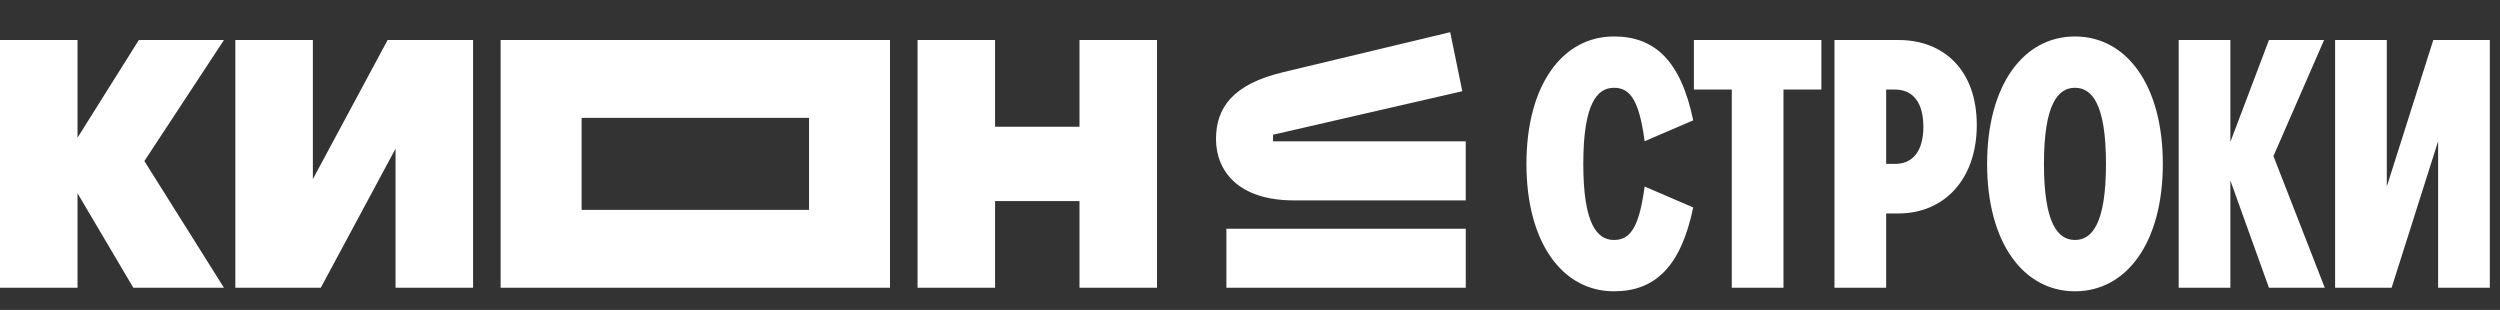 <svg width="242" height="30" viewBox="0 0 242 30" fill="none" xmlns="http://www.w3.org/2000/svg">
<rect x="0" y="0" width="242" height="30" fill="#333333" stroke="none"/>
<path d="M156.231 3.53C160.166 3.53 162.702 5.86 163.902 11.65L159.199 13.671C158.666 9.629 157.765 8.498 156.231 8.498C154.596 8.498 153.263 10.04 153.263 15.864C153.263 21.687 154.596 23.229 156.231 23.229C157.765 23.229 158.666 22.099 159.199 18.056L163.902 20.078C162.702 25.867 160.166 28.197 156.231 28.197C151.228 28.197 147.759 23.469 147.759 15.864C147.759 8.258 151.228 3.53 156.231 3.53ZM200.857 3.53C205.86 3.53 209.362 8.258 209.362 15.864C209.362 23.469 205.86 28.197 200.857 28.197C195.854 28.197 192.352 23.469 192.352 15.864C192.352 8.258 195.854 3.53 200.857 3.53ZM7.504 13.329L13.441 3.873H21.679L13.975 15.59L21.679 27.855H12.908L7.504 18.708V27.855H0V3.873H7.504V13.329ZM30.285 17.337L37.522 3.873H45.794V27.855H38.289V14.391L31.052 27.855H22.78V3.873H30.285V17.337ZM86.151 27.855H48.462V3.873H86.151V27.855ZM96.323 12.267H104.495V3.873H111.999V27.855H104.495V19.461H96.323V27.855H88.819V3.873H96.323V12.267ZM176.309 8.67H172.641V27.855H167.638V8.67H163.969V3.873H176.309V8.67ZM183.781 3.873C188.183 3.873 191.352 6.82 191.352 12.096C191.352 17.372 188.183 20.66 183.781 20.661H182.58V27.855H177.577V3.873H183.781ZM215.9 13.74L219.635 3.873H224.972L220.069 15.11L225.038 27.855H219.635L215.9 17.474V27.855H210.897V3.873H215.9V13.74ZM231.042 18.057L235.544 3.873H241.014V27.855H236.011V13.671L231.508 27.855H226.038V3.873H231.042V18.057ZM141.887 27.854H118.715V22.14H141.887V27.854ZM200.857 8.498C199.223 8.498 197.855 10.04 197.855 15.864C197.855 21.688 199.223 23.229 200.857 23.229C202.491 23.229 203.858 21.687 203.858 15.864C203.858 10.04 202.491 8.498 200.857 8.498ZM56.3 20.318H78.313V11.411H56.3V20.318ZM141.55 8.83L123.231 13.041V13.683H141.885V19.397H125.239C119.842 19.397 117.71 16.52 117.709 13.469C117.709 10.418 119.342 8.142 124.235 6.982L140.38 3.116L141.55 8.83ZM182.58 15.864H183.447C185.182 15.864 186.182 14.596 186.182 12.267C186.182 9.937 185.181 8.67 183.447 8.67H182.58V15.864Z" fill="white"/>
</svg>
